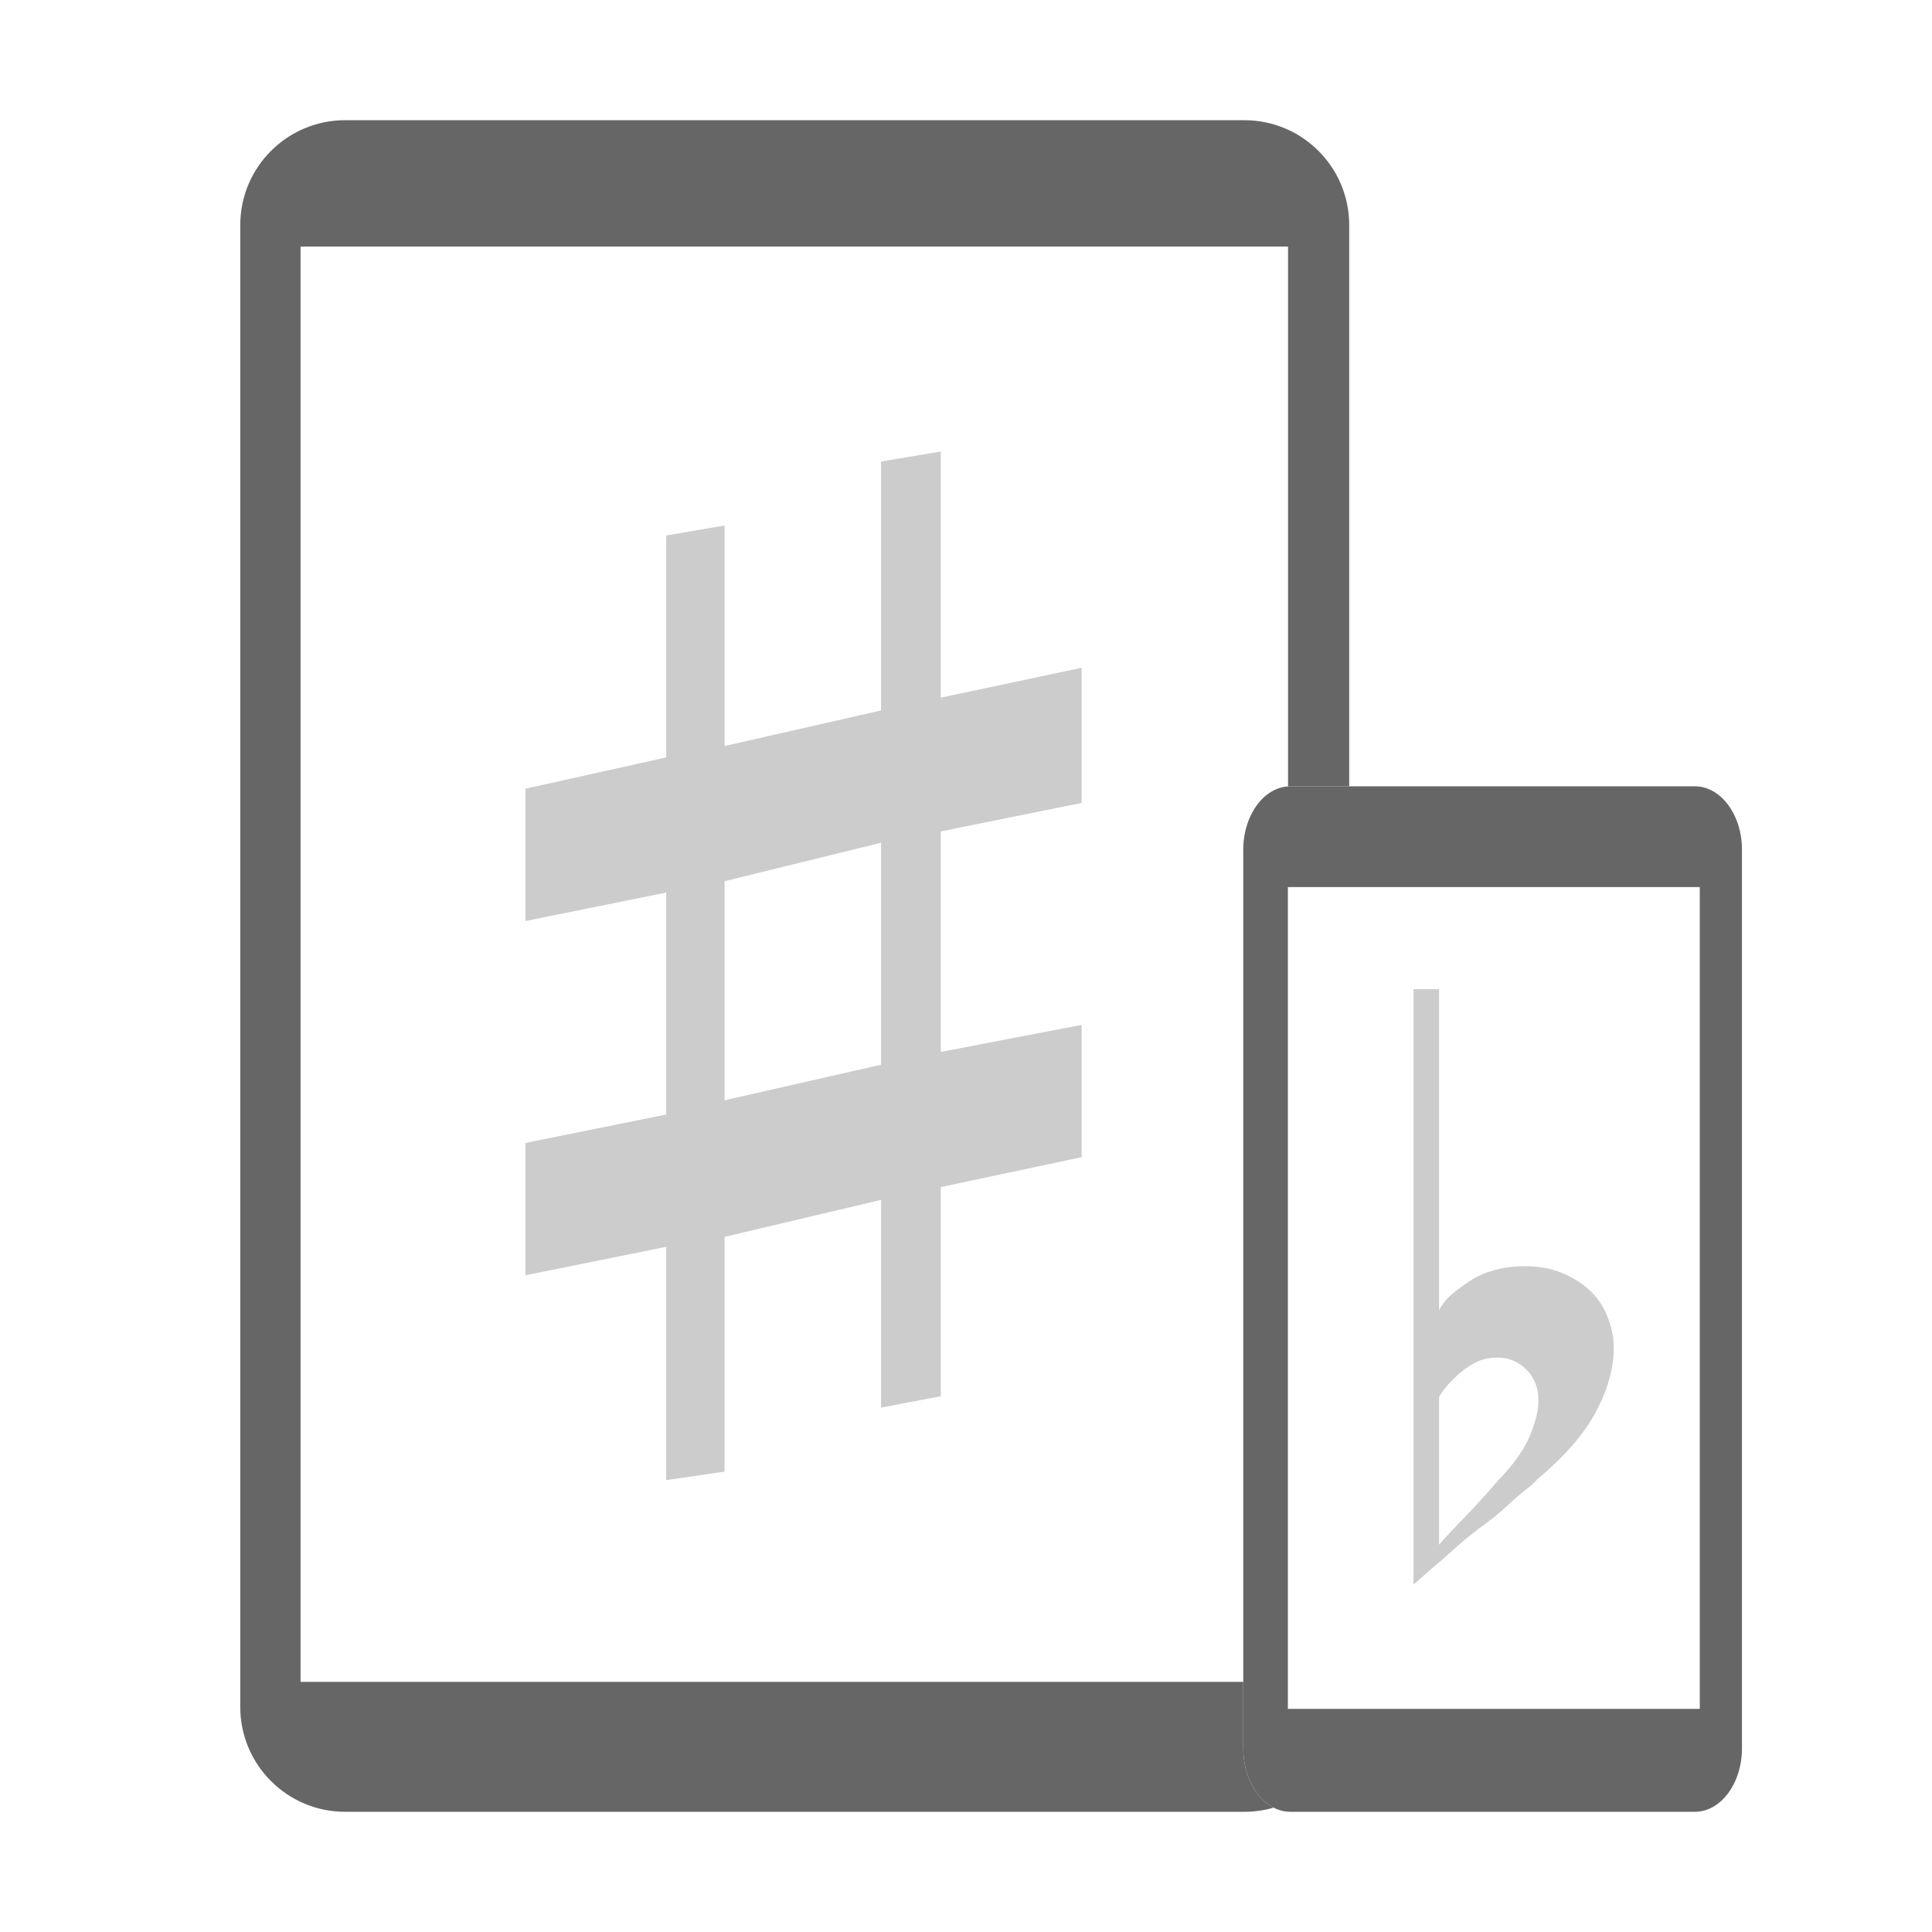 <?xml version="1.0" encoding="UTF-8" standalone="no"?>
<!DOCTYPE svg PUBLIC "-//W3C//DTD SVG 1.1//EN" "http://www.w3.org/Graphics/SVG/1.1/DTD/svg11.dtd">
<svg width="100%" height="100%" viewBox="0 0 240 240" version="1.1" xmlns="http://www.w3.org/2000/svg" xmlns:xlink="http://www.w3.org/1999/xlink" xml:space="preserve" xmlns:serif="http://www.serif.com/" style="fill-rule:evenodd;clip-rule:evenodd;stroke-linejoin:round;stroke-miterlimit:1.414;">
    <g transform="matrix(1,0,0,1,11.005,3.601)">
        <path d="M199.534,94.076C202.767,94.076 205.39,97.613 205.39,101.97L205.39,213.573C205.39,217.93 202.766,221.467 199.534,221.467L149.294,221.467C146.062,221.467 143.437,217.93 143.437,213.573L143.437,101.97C143.437,97.613 146.061,94.076 149.294,94.076L199.534,94.076ZM200.148,106.593L148.981,106.593L148.981,208.683L200.148,208.683L200.148,106.593Z" style="fill:rgb(102,102,102);"/>
        <path d="M143.577,221.467L31.864,221.467C24.677,221.467 18.842,215.633 18.842,208.446L18.842,24.353C18.842,17.166 24.677,11.332 31.864,11.331L143.577,11.331C150.764,11.332 156.598,17.166 156.598,24.353L156.598,94.076L149.294,94.076C149.195,94.076 149.097,94.079 149,94.086L149,27.029L26.331,27.029L26.331,205.328L143.437,205.328L143.437,213.573C143.437,216.941 145.006,219.819 147.211,220.952C146.057,221.288 144.838,221.467 143.577,221.467Z" style="fill:rgb(102,102,102);"/>
    </g>
    <g transform="matrix(3.783,0,0,3.783,-509.886,-356.31)">
        <path d="M181.199,146.207L181.199,126.671L182.039,126.671L182.039,137.207C182.151,136.999 182.299,136.819 182.483,136.667C182.667,136.515 182.871,136.367 183.095,136.223C183.319,136.079 183.583,135.967 183.887,135.887C184.191,135.807 184.511,135.767 184.847,135.767C185.295,135.767 185.691,135.835 186.035,135.971C186.379,136.107 186.683,136.291 186.947,136.523C187.211,136.755 187.415,137.047 187.559,137.399C187.703,137.751 187.775,138.103 187.775,138.455C187.775,139.111 187.583,139.803 187.199,140.531C186.815,141.259 186.175,141.999 185.279,142.751C185.215,142.831 185.087,142.947 184.895,143.099C184.703,143.251 184.495,143.431 184.271,143.639C184.047,143.847 183.803,144.047 183.539,144.239C183.275,144.431 183.035,144.619 182.819,144.803C182.603,144.987 182.427,145.143 182.291,145.271C182.155,145.399 182.071,145.471 182.039,145.487C181.703,145.775 181.483,145.967 181.379,146.063C181.275,146.159 181.215,146.207 181.199,146.207ZM182.039,144.911C182.247,144.671 182.519,144.379 182.855,144.035C183.191,143.691 183.559,143.287 183.959,142.823C184.471,142.295 184.823,141.803 185.015,141.347C185.207,140.891 185.303,140.503 185.303,140.183C185.303,139.767 185.171,139.427 184.907,139.163C184.643,138.899 184.327,138.767 183.959,138.767C183.655,138.767 183.387,138.835 183.155,138.971C182.923,139.107 182.719,139.263 182.543,139.439C182.335,139.631 182.167,139.839 182.039,140.063L182.039,144.911Z" style="fill:rgb(204,204,204);fill-rule:nonzero;"/>
    </g>
    <g transform="matrix(7.364,0,0,7.364,-534.689,-670.052)">
        <path d="M83.847,115.959L83.847,112.023L81.471,112.503L81.471,110.271L83.847,109.791L83.847,106.047L81.471,106.527L81.471,104.295L83.847,103.767L83.847,100.023L84.831,99.855L84.831,103.575L87.471,102.975L87.471,98.775L88.479,98.607L88.479,102.759L90.855,102.255L90.855,104.535L88.479,105.015L88.479,108.735L90.855,108.279L90.855,110.511L88.479,111.015L88.479,114.543L87.471,114.735L87.471,111.231L84.831,111.855L84.831,115.815L83.847,115.959ZM84.831,109.551L87.471,108.951L87.471,105.207L84.831,105.855L84.831,109.551Z" style="fill:rgb(204,204,204);fill-rule:nonzero;"/>
    </g>
</svg>
